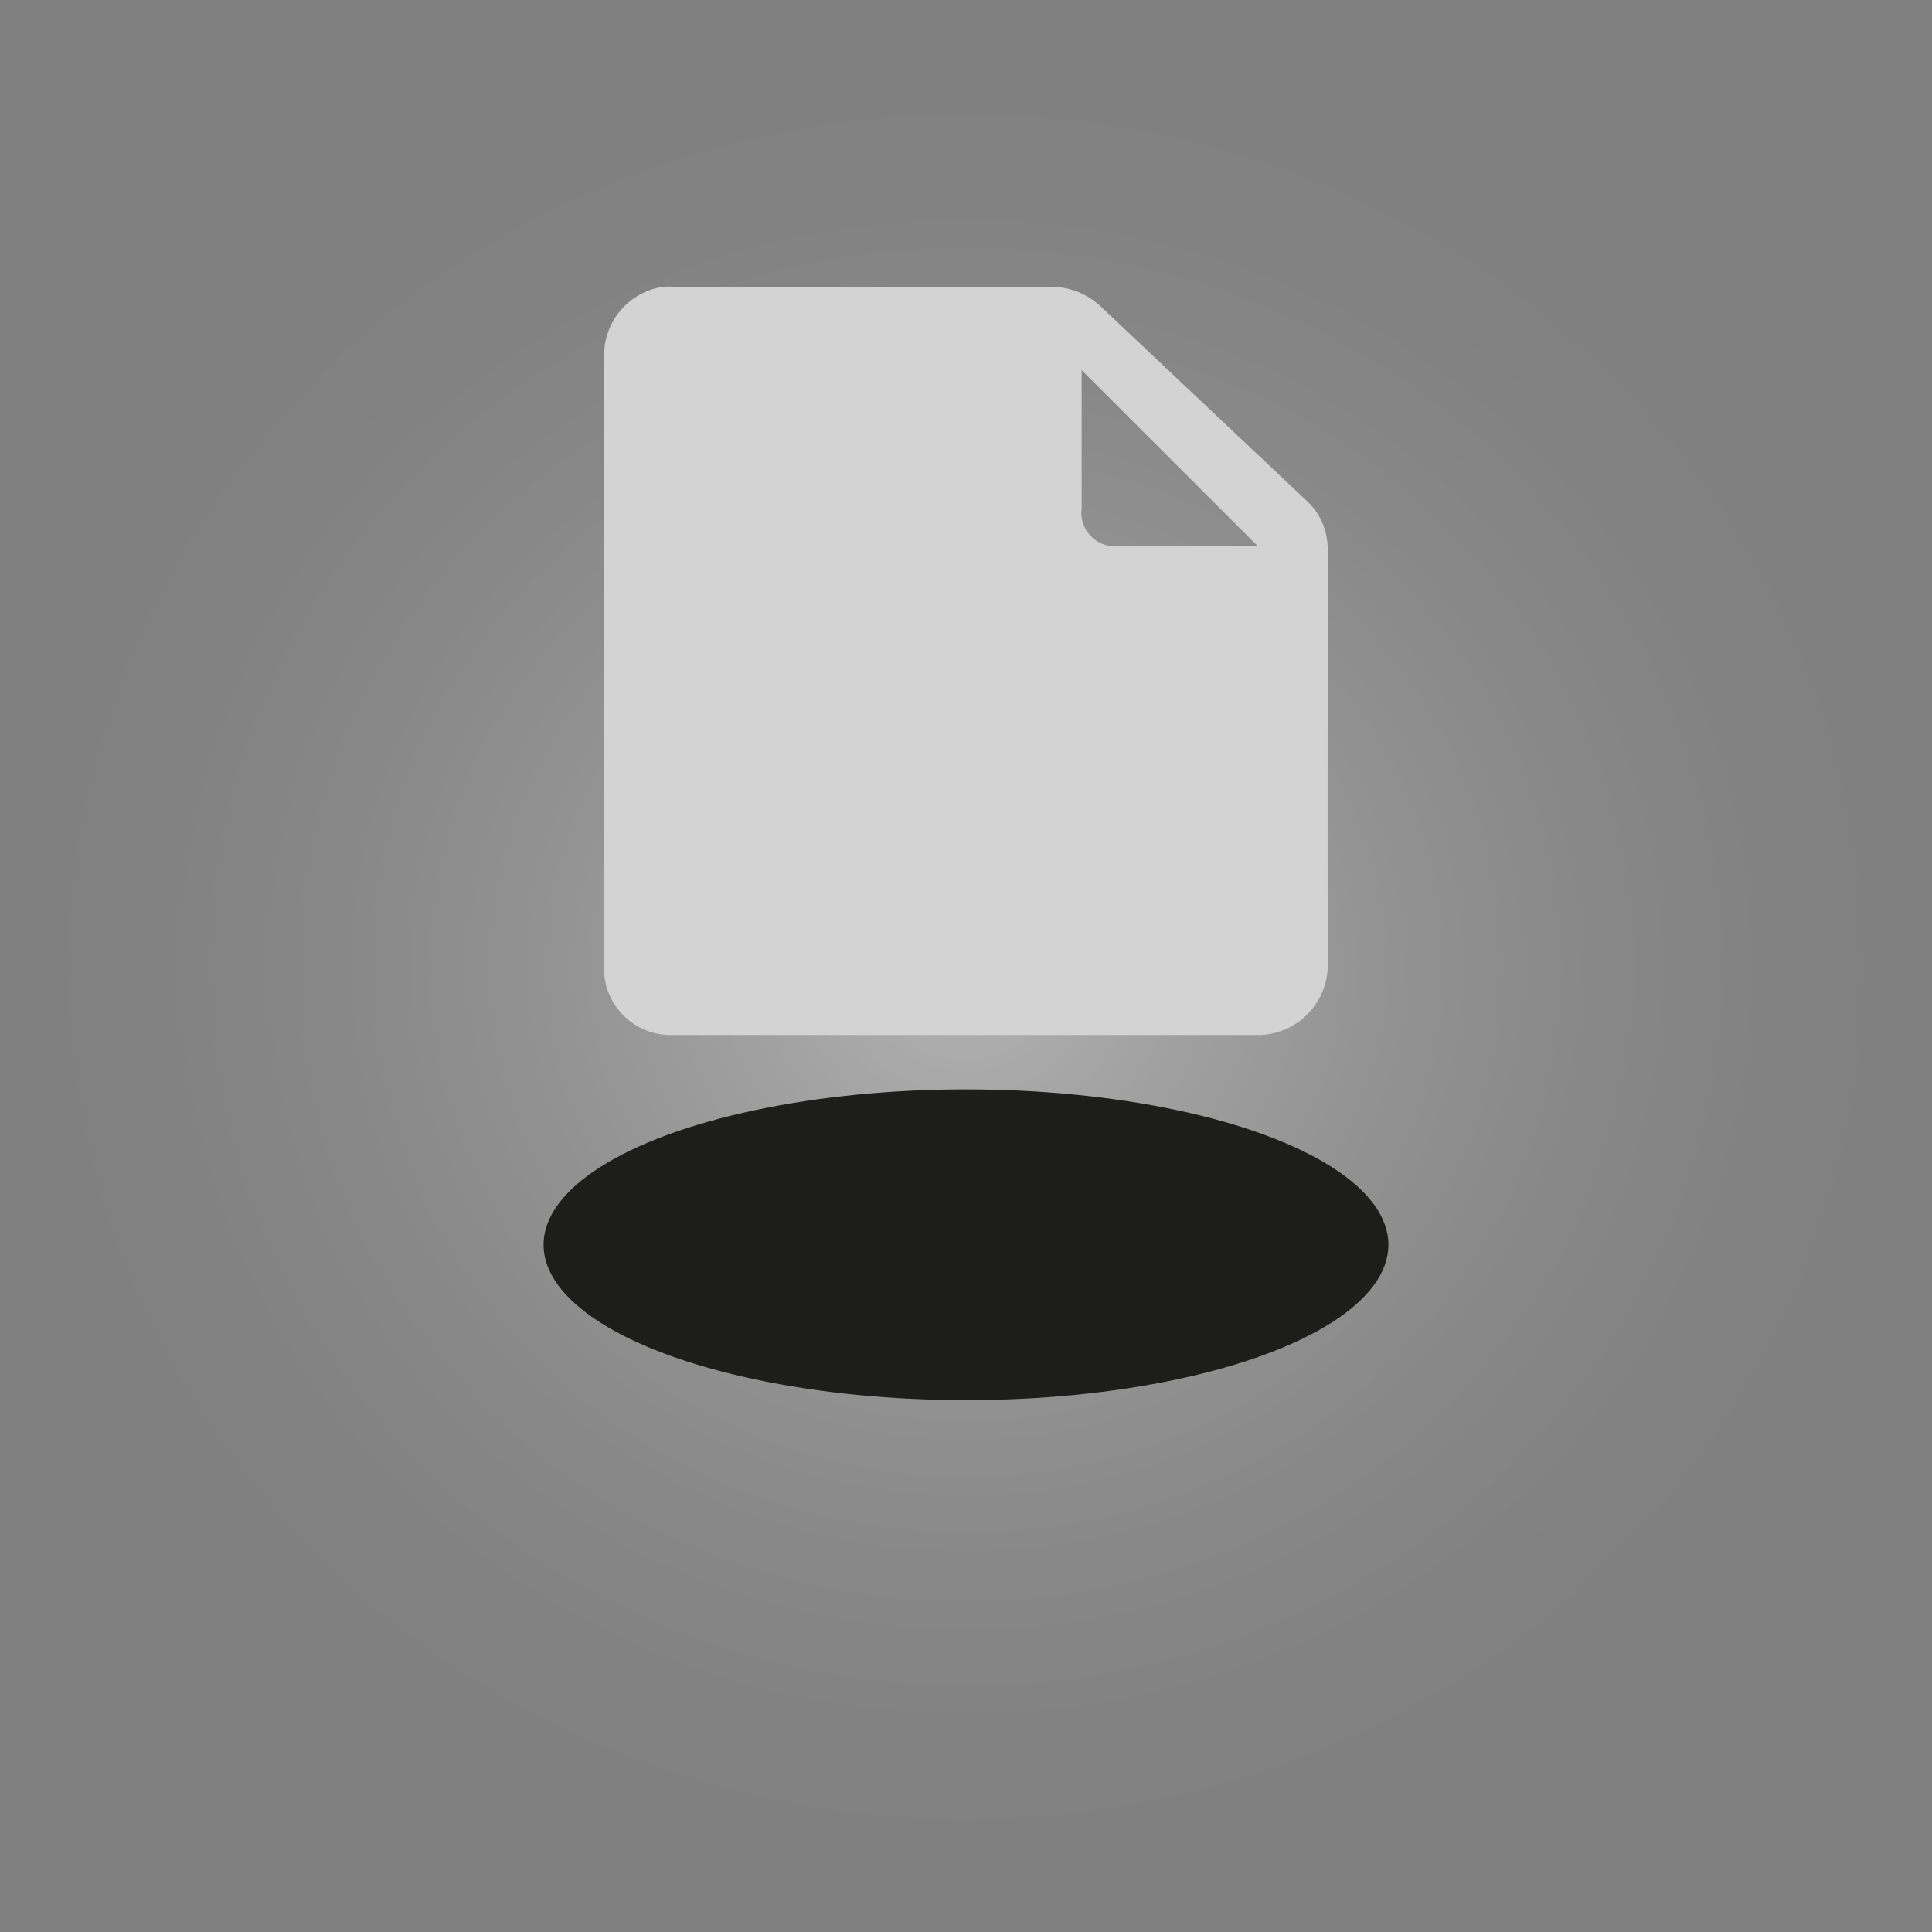 <?xml version="1.0" encoding="UTF-8"?> <svg xmlns="http://www.w3.org/2000/svg" xmlns:xlink="http://www.w3.org/1999/xlink" id="b91d1b3f-dc29-4ea4-bbf1-1decb89d6ea7" data-name="Capa 1" viewBox="0 0 140 140"><rect x="0" y="0" width="140" height="140" fill="#808080" stroke="none"/><defs><style>.fea67f47-5f22-4ea9-8248-93773fc05443{opacity:0.8;fill:url(#bbf8e15e-44d8-410d-9681-d4231518d7b0);}.af6bc62c-5f5b-40ae-9d6f-19d97c7e9dc5{fill:#1d1d1b;}.b300ccfe-9551-4b92-b09a-21cc30708ba3{fill:#d4d3d3;}</style><radialGradient id="bbf8e15e-44d8-410d-9681-d4231518d7b0" cx="-62.16" cy="-214.3" r="68.79" gradientTransform="matrix(0, -0.95, -1, 0, -144.3, 11)" gradientUnits="userSpaceOnUse"><stop offset="0" stop-color="#fff" stop-opacity="0.5"></stop><stop offset="0" stop-color="#fff" stop-opacity="0.5"></stop><stop offset="0.23" stop-color="#fff" stop-opacity="0.32"></stop><stop offset="0.45" stop-color="#fff" stop-opacity="0.18"></stop><stop offset="0.66" stop-color="#fff" stop-opacity="0.08"></stop><stop offset="0.85" stop-color="#fff" stop-opacity="0.02"></stop><stop offset="1" stop-color="#fff" stop-opacity="0"></stop></radialGradient></defs><ellipse class="fea67f47-5f22-4ea9-8248-93773fc05443" cx="70" cy="70" rx="68.79" ry="65.29"></ellipse><ellipse class="af6bc62c-5f5b-40ae-9d6f-19d97c7e9dc5" cx="70" cy="90.2" rx="30.61" ry="11.26"></ellipse><path class="b300ccfe-9551-4b92-b09a-21cc30708ba3" d="M96.21,39.79a4.73,4.73,0,0,0-1.56-3.54q-7.43-7-14.84-14a5.28,5.28,0,0,0-3.76-1.47H48.9a7.81,7.81,0,0,0-.83,0,5,5,0,0,0-4.29,4.8c0,8.71,0,17.42,0,26.13V65.05c0,1.83,0,3.66,0,5.49A4.83,4.83,0,0,0,48.55,75H60.09c10.37,0,20.75,0,31.12,0a5.09,5.09,0,0,0,5-4.81C96.2,57.45,96.21,52.5,96.21,39.79Zm-5.55-.23H81.11a2.43,2.43,0,0,1-2.73-2.74v-10L91.13,39.56Z"></path></svg> 